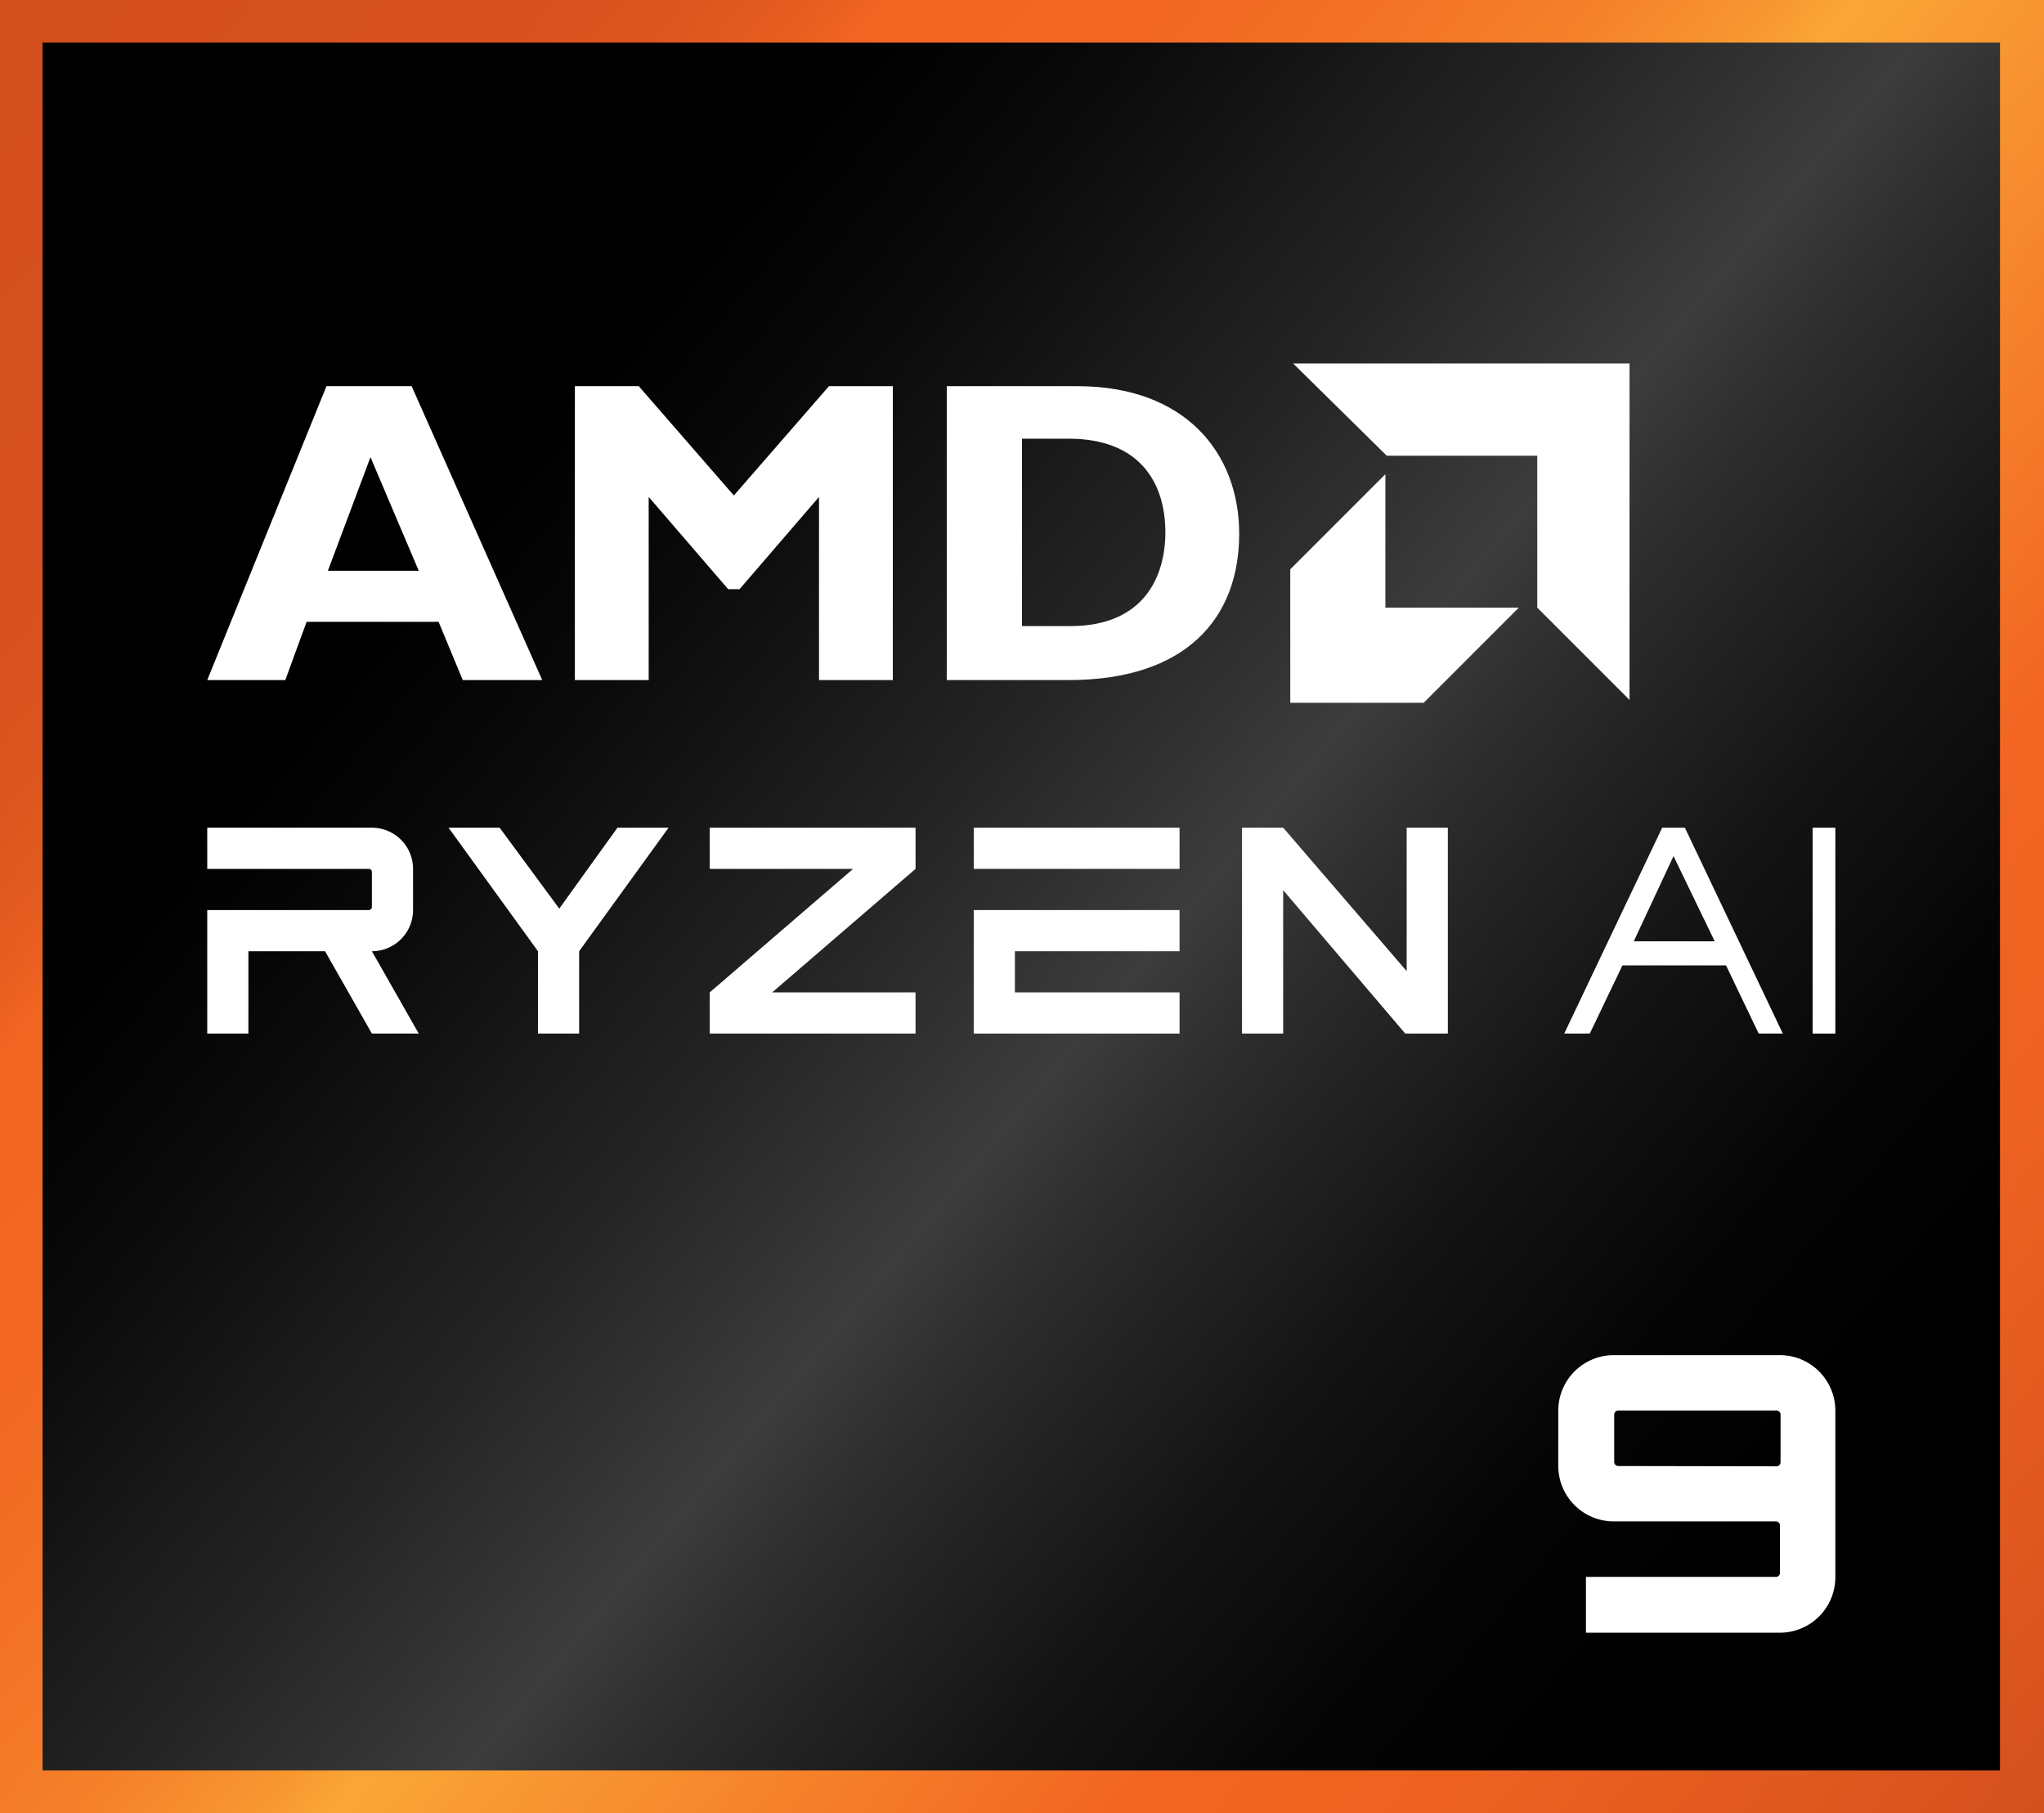 <svg id="Layer_1" data-name="Layer 1" xmlns="http://www.w3.org/2000/svg" xmlns:xlink="http://www.w3.org/1999/xlink" viewBox="0 0 144 127.7"><rect x="0" y="0" width="144" height="127.7" fill="#333333" stroke="none"/><defs><style>.cls-1{fill:url(#linear-gradient);}.cls-2{fill:url(#linear-gradient-2);}.cls-3{fill:#fff;}</style><linearGradient id="linear-gradient" x1="-1.69" y1="-1902.02" x2="145.69" y2="-2025.68" gradientTransform="matrix(1, 0, 0, -1, 0, -1900)" gradientUnits="userSpaceOnUse"><stop offset="0" stop-color="#d34f1d"/><stop offset="0.14" stop-color="#d5501e"/><stop offset="0.19" stop-color="#db551f"/><stop offset="0.23" stop-color="#e75e20"/><stop offset="0.25" stop-color="#f26522"/><stop offset="0.33" stop-color="#f26823"/><stop offset="0.39" stop-color="#f37226"/><stop offset="0.45" stop-color="#f5812a"/><stop offset="0.5" stop-color="#f89831"/><stop offset="0.52" stop-color="#faa636"/><stop offset="0.74" stop-color="#f26522"/><stop offset="0.83" stop-color="#ed6221"/><stop offset="0.94" stop-color="#de571f"/><stop offset="1" stop-color="#d34f1d"/></linearGradient><linearGradient id="linear-gradient-2" x1="1.53" y1="-1904.76" x2="142.37" y2="-2022.94" gradientTransform="matrix(1, 0, 0, -1, 0, -1900)" gradientUnits="userSpaceOnUse"><stop offset="0.24"/><stop offset="0.32" stop-color="#0a0a0a"/><stop offset="0.46" stop-color="#262626"/><stop offset="0.55" stop-color="#3c3c3c"/><stop offset="0.6" stop-color="#2c2c2c"/><stop offset="0.7" stop-color="#141414"/><stop offset="0.79" stop-color="#050505"/><stop offset="0.87"/></linearGradient></defs><rect class="cls-1" width="144" height="127.7"/><rect class="cls-2" x="3" y="3" width="137.9" height="121.7"/><path class="cls-3" d="M38.2,47.9H32.6l-1.7-4.1H21.6l-1.5,4.1H14.6L23,27.2h6ZM26.1,32.2l-3,8h6.4Z"/><path class="cls-3" d="M58.4,27.2h4.5V47.9H57.7V35l-5.6,6.5h-.8L45.7,35V47.9H40.5V27.2H45l6.7,7.7Z"/><path class="cls-3" d="M75.9,27.2c7.6,0,11.4,4.7,11.4,10.4,0,6-3.8,10.3-12,10.3H66.7V27.2ZM72,44.1h3.4c5.2,0,6.7-3.5,6.7-6.6,0-3.6-1.9-6.6-6.8-6.6H72Z"/><polygon class="cls-3" points="108.3 32.1 97.7 32.1 91.1 25.6 114.8 25.6 114.8 49.3 108.3 42.8 108.3 32.1"/><polygon class="cls-3" points="97.6 42.8 97.6 33.4 90.9 40.1 90.9 49.5 100.3 49.5 107 42.8 97.6 42.8"/><polygon class="cls-3" points="50 61.2 60.1 61.2 50 69.9 50 72.8 64.5 72.8 64.5 69.9 54.4 69.9 64.5 61.2 64.5 58.3 50 58.3 50 61.2"/><polygon class="cls-3" points="39.4 64 35.2 58.3 31.6 58.3 37.9 67 37.9 72.8 40.8 72.8 40.8 67 47.1 58.3 43.5 58.3 39.4 64"/><rect class="cls-3" x="68.6" y="58.3" width="14.5" height="2.9"/><polygon class="cls-3" points="68.6 64.1 68.6 72.8 83.1 72.8 83.1 69.9 71.5 69.9 71.5 67 83.1 67 83.1 64.1 68.6 64.1"/><path class="cls-3" d="M17.5,67h5.4l3.3,5.8h3.3L26.2,67h0a2.9,2.9,0,0,0,2.9-2.9V61.2a2.9,2.9,0,0,0-2.9-2.9H14.6v2.9H26a.22.22,0,0,1,.2.2v2.5a.22.22,0,0,1-.2.2H14.6v8.7h2.9Z"/><polygon class="cls-3" points="99.1 58.3 99.1 68.4 90.4 58.3 87.5 58.3 87.5 72.8 90.4 72.8 90.4 62.7 99 72.8 102 72.8 102 58.3 99.1 58.3"/><path class="cls-3" d="M123.9,72.8,121.6,68h-7.3L112,72.8h-1.8l6.9-14.5h1.6l6.9,14.5Zm-8.8-6.5h5.7l-2.9-6Z"/><path class="cls-3" d="M127.7,58.3h1.6V72.8h-1.6Z"/><path class="cls-3" d="M125.4,95.45H113.68a3.91,3.91,0,0,0-3.9,3.9v3.91a3.91,3.91,0,0,0,3.9,3.9h11.44a.29.29,0,0,1,.28.28v3.35a.29.29,0,0,1-.28.28H111.73V115H125.4a3.91,3.91,0,0,0,3.9-3.9V99.35A3.91,3.91,0,0,0,125.4,95.45ZM114,103.26a.29.29,0,0,1-.28-.28V99.63a.29.29,0,0,1,.28-.28h11.16a.29.29,0,0,1,.28.28V103a.29.29,0,0,1-.28.28Z"/></svg>